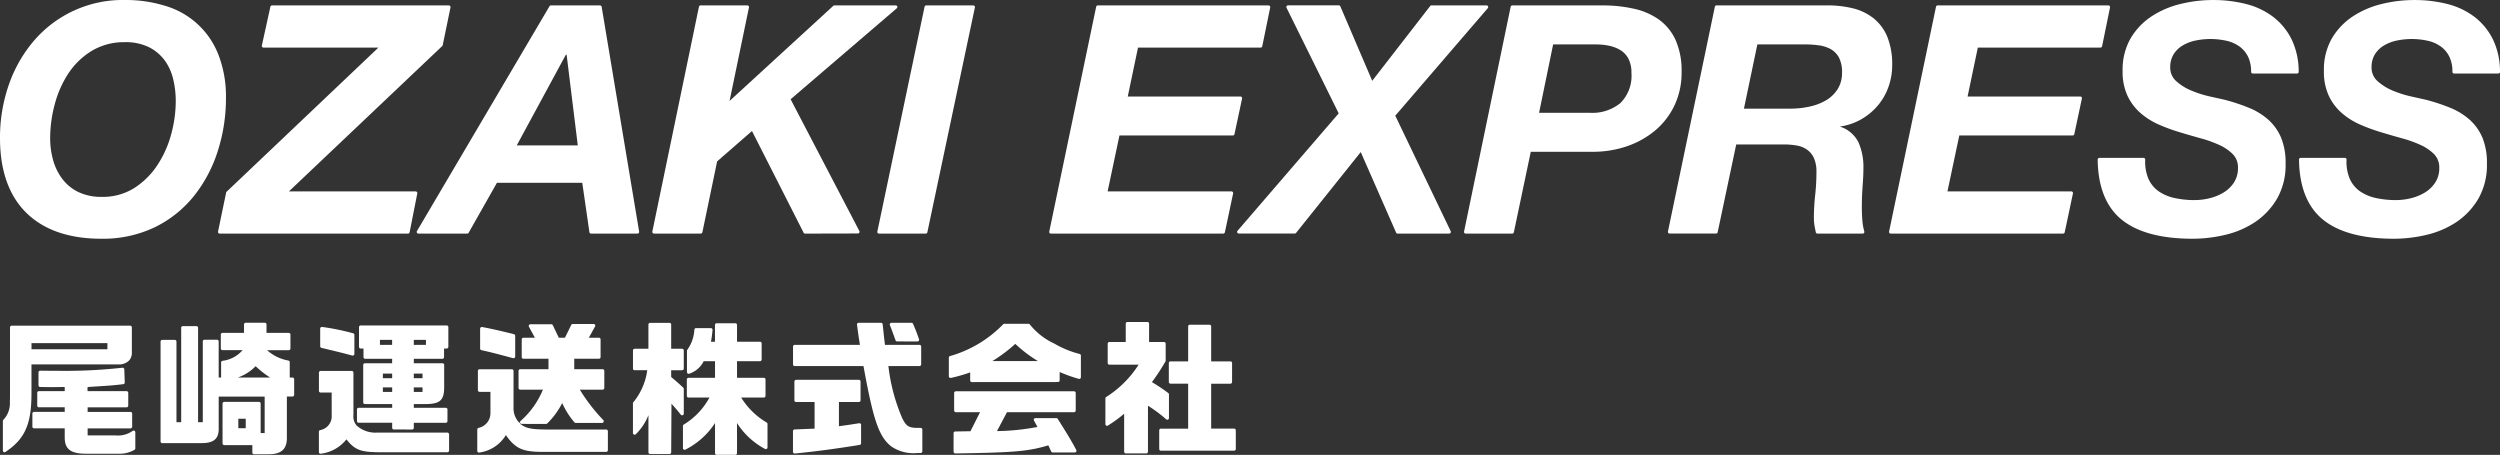 <svg xmlns="http://www.w3.org/2000/svg" width="236.349" height="43" viewBox="0 0 236.349 43"><rect x="0" y="0" width="236.349" height="43" fill="#333333" stroke="none"/><g transform="translate(-851.205 -278.713)"><g transform="translate(851.205 278.713)"><path d="M860.782,301.283c-3.046,0-5.43-.823-7.084-2.448s-2.493-4-2.493-7.07a15.184,15.184,0,0,1,.816-4.985,12.861,12.861,0,0,1,2.342-4.154,11.048,11.048,0,0,1,8.625-3.913,12.643,12.643,0,0,1,3.959.59,7.708,7.708,0,0,1,4.939,4.667,10.879,10.879,0,0,1,.681,3.988,16.369,16.369,0,0,1-.787,5.076,13.152,13.152,0,0,1-2.281,4.26,10.836,10.836,0,0,1-3.685,2.915A11.36,11.36,0,0,1,860.782,301.283Zm2.236-18.582a5.91,5.91,0,0,0-3.157.831,7.044,7.044,0,0,0-2.206,2.145,9.915,9.915,0,0,0-1.284,2.931,12.44,12.44,0,0,0-.423,3.157,7.605,7.605,0,0,0,.287,2.115,5.286,5.286,0,0,0,.876,1.768,4.212,4.212,0,0,0,1.51,1.224,5.024,5.024,0,0,0,2.22.453,5.569,5.569,0,0,0,3.051-.831,7.372,7.372,0,0,0,2.175-2.145,9.98,9.98,0,0,0,1.314-2.914,11.957,11.957,0,0,0,.439-3.143,8.738,8.738,0,0,0-.258-2.16,4.885,4.885,0,0,0-.83-1.768,4.194,4.194,0,0,0-1.48-1.208A4.985,4.985,0,0,0,863.018,282.7Z" transform="translate(-851.205 -278.713)" fill="#fff"/><path d="M869.716,300.742a.158.158,0,0,1-.155-.192l.776-3.736,14.382-13.655H873.858a.162.162,0,0,1-.125-.059.16.16,0,0,1-.031-.134l.807-3.67a.16.16,0,0,1,.155-.126h16.716a.159.159,0,0,1,.156.192l-.746,3.615-14.533,13.777h11.983a.163.163,0,0,1,.124.057.157.157,0,0,1,.033.133l-.723,3.67a.158.158,0,0,1-.155.128Z" transform="translate(-848.947 -278.657)" fill="#fff"/><path d="M902.769,300.742a.161.161,0,0,1-.158-.136l-.674-4.667h-8.068l-2.674,4.722a.156.156,0,0,1-.138.081h-4.612a.158.158,0,0,1-.138-.08.156.156,0,0,1,0-.159l12.531-21.255a.159.159,0,0,1,.137-.079h4.639a.158.158,0,0,1,.156.134l3.543,21.253a.158.158,0,0,1-.157.185Zm-2.313-16.92a.219.219,0,0,0-.079.024l-4.635,8.557h5.771Z" transform="translate(-846.889 -278.657)" fill="#fff"/><path d="M920.562,300.742a.156.156,0,0,1-.141-.088l-4.881-9.611-3.294,2.87-1.393,6.7a.159.159,0,0,1-.156.126h-4.419a.158.158,0,0,1-.156-.192l4.406-21.254a.159.159,0,0,1,.156-.127H915.1a.159.159,0,0,1,.156.192l-1.834,8.842,9.805-8.991a.156.156,0,0,1,.107-.043h5.792a.158.158,0,0,1,.149.1.156.156,0,0,1-.046.175l-10.036,8.6,6.5,12.457a.164.164,0,0,1-.006.156.158.158,0,0,1-.136.076Z" transform="translate(-844.449 -278.657)" fill="#fff"/><path d="M925.217,300.742a.158.158,0,0,1-.155-.192l4.464-21.254a.159.159,0,0,1,.156-.127h4.447a.157.157,0,0,1,.124.059.16.16,0,0,1,.031.133l-4.494,21.255a.158.158,0,0,1-.155.126Z" transform="translate(-842.118 -278.657)" fill="#fff"/><path d="M939.691,300.742a.158.158,0,0,1-.156-.192l4.435-21.254a.16.16,0,0,1,.156-.127h16.141a.16.16,0,0,1,.156.191l-.75,3.67a.16.16,0,0,1-.156.128H947.924l-.967,4.622h10.65a.159.159,0,0,1,.124.058.163.163,0,0,1,.033.134l-.718,3.367a.159.159,0,0,1-.156.127H946.17l-1.117,5.287h11.708a.159.159,0,0,1,.156.192l-.779,3.67a.158.158,0,0,1-.155.126Z" transform="translate(-840.338 -278.657)" fill="#fff"/><path d="M970.522,300.742a.16.16,0,0,1-.146-.1l-3.341-7.609-6.116,7.645a.162.162,0,0,1-.125.06h-5.286a.159.159,0,0,1-.12-.263l9.562-11.1-4.931-9.983a.156.156,0,0,1,.008-.155.159.159,0,0,1,.135-.075h4.8a.157.157,0,0,1,.146.1l3.012,7.035,5.48-7.07a.158.158,0,0,1,.126-.062h5.2a.162.162,0,0,1,.145.093.159.159,0,0,1-.025.17L970.3,289.594l5.238,10.92a.159.159,0,0,1-.144.228Z" transform="translate(-838.391 -278.657)" fill="#fff"/><path d="M974.609,300.742a.158.158,0,0,1-.156-.192l4.406-21.254a.159.159,0,0,1,.156-.127h8.512a13.479,13.479,0,0,1,3.006.318,6.477,6.477,0,0,1,2.372,1.042,4.888,4.888,0,0,1,1.555,1.934,7.147,7.147,0,0,1,.559,2.991,7.262,7.262,0,0,1-.681,3.187,7.053,7.053,0,0,1-1.842,2.372,8.414,8.414,0,0,1-2.674,1.481,9.944,9.944,0,0,1-3.2.513h-5.862l-1.6,7.609a.16.16,0,0,1-.156.126Zm6.935-11.42h4.834a4.171,4.171,0,0,0,2.855-.922,3.628,3.628,0,0,0,1.043-2.855,2.8,2.8,0,0,0-.288-1.344,2.091,2.091,0,0,0-.769-.816,3.516,3.516,0,0,0-1.072-.408,6.176,6.176,0,0,0-1.224-.12h-4.049Z" transform="translate(-836.041 -278.657)" fill="#fff"/><path d="M1005.752,300.743a.161.161,0,0,1-.156-.125c-.047-.216-.089-.421-.121-.615a4.112,4.112,0,0,1-.061-.711,19.919,19.919,0,0,1,.121-2.19,20.285,20.285,0,0,0,.12-2.19,3.138,3.138,0,0,0-.227-1.285,2,2,0,0,0-.633-.8,2.358,2.358,0,0,0-.982-.409,7.121,7.121,0,0,0-1.269-.106h-4.473l-1.755,8.3a.16.16,0,0,1-.156.126h-4.387a.159.159,0,0,1-.156-.192l4.434-21.254a.16.16,0,0,1,.156-.127l10.443,0a10.24,10.24,0,0,1,2.374.259,5.142,5.142,0,0,1,2.039.967,4.411,4.411,0,0,1,1.3,1.768,6.968,6.968,0,0,1,.453,2.658,6.072,6.072,0,0,1-.363,2.086,5.7,5.7,0,0,1-1.026,1.767,5.926,5.926,0,0,1-1.572,1.285,5.59,5.59,0,0,1-1.994.665,2.955,2.955,0,0,1,1.782,1.525,5.813,5.813,0,0,1,.454,2.342q0,.726-.075,1.737c-.051.669-.075,1.344-.075,2.009,0,.484.019.941.06,1.375a4.764,4.764,0,0,0,.173.928.167.167,0,0,1-.025.141.16.16,0,0,1-.128.064ZM998.8,288.929h4.38a8.425,8.425,0,0,0,1.844-.2,5.218,5.218,0,0,0,1.555-.6,3.243,3.243,0,0,0,1.087-1.057,2.882,2.882,0,0,0,.409-1.557,2.961,2.961,0,0,0-.287-1.406,2,2,0,0,0-.77-.8,3.191,3.191,0,0,0-1.119-.363,9.475,9.475,0,0,0-1.33-.09h-4.5Z" transform="translate(-833.929 -278.657)" fill="#fff"/><path d="M1010.389,300.742a.159.159,0,0,1-.123-.058.164.164,0,0,1-.033-.134l4.435-21.254a.158.158,0,0,1,.155-.127h16.141a.159.159,0,0,1,.156.191l-.75,3.67a.16.16,0,0,1-.156.128h-11.592l-.967,4.622h10.65a.158.158,0,0,1,.156.192l-.718,3.367a.157.157,0,0,1-.155.127H1016.87l-1.12,5.287h11.708a.158.158,0,0,1,.156.192l-.778,3.67a.16.16,0,0,1-.156.126Z" transform="translate(-831.639 -278.657)" fill="#fff"/><path d="M1036.764,301.283c-3.006,0-5.279-.621-6.752-1.844-1.443-1.2-2.191-3.094-2.22-5.64a.159.159,0,0,1,.159-.161h4.176a.157.157,0,0,1,.115.048.159.159,0,0,1,.045.115,4.106,4.106,0,0,0,.279,1.755,2.845,2.845,0,0,0,.966,1.224,4.143,4.143,0,0,0,1.512.649,8.728,8.728,0,0,0,1.9.2,5.956,5.956,0,0,0,1.45-.181,4.67,4.67,0,0,0,1.315-.544,3.1,3.1,0,0,0,.967-.937,2.486,2.486,0,0,0,.379-1.39,1.78,1.78,0,0,0-.484-1.284,4.247,4.247,0,0,0-1.253-.861,11.1,11.1,0,0,0-1.753-.634q-.982-.271-1.98-.574a16.916,16.916,0,0,1-1.993-.725,6.876,6.876,0,0,1-1.737-1.087,5.019,5.019,0,0,1-1.238-1.632,5.39,5.39,0,0,1-.468-2.356,5.946,5.946,0,0,1,.755-3.083,6.352,6.352,0,0,1,1.964-2.069,8.692,8.692,0,0,1,2.733-1.179,12.9,12.9,0,0,1,3.1-.377,12.571,12.571,0,0,1,3.126.377,7.118,7.118,0,0,1,2.568,1.224,6.087,6.087,0,0,1,1.752,2.161,7.053,7.053,0,0,1,.649,3.025.159.159,0,0,1-.16.162h-4.179a.16.16,0,0,1-.16-.159,3.275,3.275,0,0,0-.259-1.367,2.609,2.609,0,0,0-.816-1.012,3.331,3.331,0,0,0-1.253-.559,6.984,6.984,0,0,0-2.886-.03,3.972,3.972,0,0,0-1.223.454,2.57,2.57,0,0,0-.877.831,2.3,2.3,0,0,0-.333,1.269,1.7,1.7,0,0,0,.591,1.314,4.974,4.974,0,0,0,1.42.876,10.083,10.083,0,0,0,1.707.544l1.422.318a18.081,18.081,0,0,1,2.325.77,6.352,6.352,0,0,1,1.827,1.132,4.8,4.8,0,0,1,1.194,1.692,6.313,6.313,0,0,1,.422,2.447,6.4,6.4,0,0,1-.8,3.293,6.761,6.761,0,0,1-2.054,2.206,8.617,8.617,0,0,1-2.824,1.224A13.356,13.356,0,0,1,1036.764,301.283Z" transform="translate(-829.478 -278.713)" fill="#fff"/><path d="M1053.712,301.283c-3.006,0-5.28-.621-6.752-1.844-1.442-1.2-2.19-3.094-2.22-5.64a.159.159,0,0,1,.159-.161h4.177a.159.159,0,0,1,.158.163,4.142,4.142,0,0,0,.279,1.755,2.856,2.856,0,0,0,.967,1.224,4.145,4.145,0,0,0,1.511.649,8.73,8.73,0,0,0,1.9.2,5.969,5.969,0,0,0,1.45-.181,4.7,4.7,0,0,0,1.315-.544,3.112,3.112,0,0,0,.966-.937,2.477,2.477,0,0,0,.379-1.39,1.78,1.78,0,0,0-.484-1.284,4.25,4.25,0,0,0-1.253-.861,11.07,11.07,0,0,0-1.753-.634q-.982-.271-1.979-.574a16.934,16.934,0,0,1-1.995-.725,6.882,6.882,0,0,1-1.737-1.087,5.021,5.021,0,0,1-1.238-1.632,5.406,5.406,0,0,1-.468-2.356,5.947,5.947,0,0,1,.755-3.083,6.352,6.352,0,0,1,1.964-2.069,8.7,8.7,0,0,1,2.734-1.179,12.9,12.9,0,0,1,3.1-.377,12.564,12.564,0,0,1,3.126.377,7.11,7.11,0,0,1,2.568,1.224,6.087,6.087,0,0,1,1.752,2.161,7.035,7.035,0,0,1,.649,3.025.157.157,0,0,1-.046.115.155.155,0,0,1-.112.047h-4.18a.16.16,0,0,1-.159-.159,3.275,3.275,0,0,0-.26-1.367,2.607,2.607,0,0,0-.816-1.012,3.329,3.329,0,0,0-1.253-.559,6.979,6.979,0,0,0-2.885-.03,3.97,3.97,0,0,0-1.224.454,2.569,2.569,0,0,0-.876.831,2.3,2.3,0,0,0-.332,1.269,1.7,1.7,0,0,0,.59,1.314,5.006,5.006,0,0,0,1.42.876,10.118,10.118,0,0,0,1.707.544l1.422.318a18.068,18.068,0,0,1,2.325.77,6.35,6.35,0,0,1,1.827,1.132,4.8,4.8,0,0,1,1.195,1.692,6.313,6.313,0,0,1,.422,2.447,6.416,6.416,0,0,1-.8,3.293,6.785,6.785,0,0,1-2.054,2.206,8.624,8.624,0,0,1-2.826,1.224A13.351,13.351,0,0,1,1053.712,301.283Z" transform="translate(-827.393 -278.713)" fill="#fff"/></g><path d="M859.257,318.232c-1.379,0-1.948-.431-1.963-1.489v-.907h-2.9a.158.158,0,0,1-.158-.158v-1.239a.159.159,0,0,1,.158-.16h2.9v-.433h-2.44a.158.158,0,0,1-.158-.158v-1.212a.159.159,0,0,1,.158-.159h2.44v-.392c-.1,0-.883.013-1.123.013-.218,0-.229,0-1.2-.012a.16.16,0,0,1-.157-.159v-1.224a.159.159,0,0,1,.047-.113.162.162,0,0,1,.112-.045h0c.775.01,1.195.01,1.626.01a48.72,48.72,0,0,0,6.151-.291h.017a.158.158,0,0,1,.159.154l.044,1.239a.159.159,0,0,1-.14.163c-.97.118-1.277.137-3.268.261a.258.258,0,0,0-.12.053l.013.346h3.686a.16.16,0,0,1,.159.159v1.212a.159.159,0,0,1-.159.158H859.46v.433h4.051a.159.159,0,0,1,.159.16v1.239a.158.158,0,0,1-.159.158H859.46v.664h2.64a2.387,2.387,0,0,0,1.619-.429.162.162,0,0,1,.09-.027.159.159,0,0,1,.159.158v1.524a.161.161,0,0,1-.076.136,2.8,2.8,0,0,1-1.423.371h-3.213Zm-7.651-.133a.16.16,0,0,1-.16-.159v-2.794a.164.164,0,0,1,.039-.106,2.268,2.268,0,0,0,.624-1.709c.013-.216.013-.609.013-1.056v-5.987a.159.159,0,0,1,.158-.159h11.2a.16.16,0,0,1,.16.159v2.345a1.067,1.067,0,0,1-.271.8,1.333,1.333,0,0,1-.974.36h-8.245v2.748c0,2.908-.62,4.3-2.461,5.526A.155.155,0,0,1,851.606,318.1Zm2.548-9.737h7.175v-.582h-7.175Z" transform="translate(0.03 3.373)" fill="#fff"/><path d="M873.559,318.317a.159.159,0,0,1-.16-.158v-.707h-2.657a.16.16,0,0,1-.16-.159v-3.77a.16.16,0,0,1,.16-.159h3.284a.159.159,0,0,1,.158.159v2.792h.379v-3.452h-4.345v3.128c-.027.894-.509,1.272-1.607,1.272H864.88a.158.158,0,0,1-.158-.158v-9.444a.158.158,0,0,1,.158-.158h1.186a.159.159,0,0,1,.159.158v7.625h.446V306.36a.158.158,0,0,1,.159-.158h1.279a.159.159,0,0,1,.159.158v8.925h.446v-7.639a.159.159,0,0,1,.159-.158h1.185a.158.158,0,0,1,.158.158v3.415h.23v-1.422a.159.159,0,0,1,.13-.156,2.993,2.993,0,0,0,1.9-1.008h-1.9a.158.158,0,0,1-.158-.158V307a.158.158,0,0,1,.158-.159h2.035v-.8a.159.159,0,0,1,.16-.159h1.807a.159.159,0,0,1,.159.159v.8h2.1A.158.158,0,0,1,877,307v1.32a.158.158,0,0,1-.158.158h-2.048a4.013,4.013,0,0,0,2.012.978.159.159,0,0,1,.128.156v1.452h.259a.16.16,0,0,1,.159.159V312.7a.159.159,0,0,1-.159.158h-.531v4.008c-.027.989-.567,1.448-1.7,1.448Zm-1.486-2.464h.7v-.893h-.7Zm1.638-5.861a4.414,4.414,0,0,1-1.68,1.069h3.046a8.8,8.8,0,0,1-1.366-1.069Z" transform="translate(1.663 3.342)" fill="#fff"/><path d="M878.205,318.239a.159.159,0,0,1-.1-.038.156.156,0,0,1-.055-.12v-1.924a.158.158,0,0,1,.109-.15,1.329,1.329,0,0,0,1.1-1.427v-2.125h-1.047a.159.159,0,0,1-.158-.159v-1.726a.159.159,0,0,1,.158-.159h2.946a.159.159,0,0,1,.158.159v4.01a1.315,1.315,0,0,0,.308,1,2.662,2.662,0,0,0,1.886.663h6.69a.159.159,0,0,1,.159.158v1.537a.16.16,0,0,1-.159.159h-6.636c-1.607-.027-2.151-.255-2.911-1.219a3.651,3.651,0,0,1-2.417,1.357Zm6.931-2.292a.159.159,0,0,1-.158-.159v-.477h-3.171a.158.158,0,0,1-.159-.158v-1.1a.158.158,0,0,1,.159-.158h3.171v-.353H882.4a.159.159,0,0,1-.16-.158v-3.541a.159.159,0,0,1,.16-.158h2.575v-.42h-2.549a.158.158,0,0,1-.158-.159v-.815H882a.159.159,0,0,1-.158-.159v-1.861a.158.158,0,0,1,.158-.159h8.131a.158.158,0,0,1,.158.159v1.861a.159.159,0,0,1-.158.159h-.248v.815a.159.159,0,0,1-.159.159h-2.7v.42h2.711a.159.159,0,0,1,.159.158v2.17c-.015,1.187-.416,1.53-1.788,1.53h-1.083v.353h3.022a.158.158,0,0,1,.16.158v1.1a.158.158,0,0,1-.16.158h-3.022v.477a.159.159,0,0,1-.159.159Zm1.886-3.548h.825v-.432h-.825Zm-2.923,0h.879v-.432H884.1Zm2.923-1.3h.825v-.434h-.825Zm-2.923,0h.879v-.434H884.1Zm2.923-3.154h1.15v-.474h-1.15Zm-3.2,0h1.151v-.474h-1.151Zm-2.61,1.014c-.831-.227-1.216-.319-2.118-.536l-.8-.192a.161.161,0,0,1-.121-.155v-1.667a.16.16,0,0,1,.055-.12.162.162,0,0,1,.1-.038h.024a22.785,22.785,0,0,1,2.936.6.159.159,0,0,1,.118.154v1.795a.161.161,0,0,1-.063.127.159.159,0,0,1-.1.033A.177.177,0,0,1,881.217,308.961Z" transform="translate(3.303 3.37)" fill="#fff"/><path d="M891.541,318.145a.158.158,0,0,1-.158-.158v-2.023a.159.159,0,0,1,.116-.154,1.414,1.414,0,0,0,1.13-1.406v-2H891.6a.158.158,0,0,1-.158-.158v-1.82a.158.158,0,0,1,.158-.159h3.052a.159.159,0,0,1,.159.159v3.468a1.955,1.955,0,0,0,.514,1.395.163.163,0,0,1,.122.147c.556.422,1.011.517,2.558.53h5.567a.159.159,0,0,1,.159.158v1.794a.159.159,0,0,1-.159.159l-6.083,0c-1.823,0-2.521-.327-3.4-1.587a3.493,3.493,0,0,1-2.525,1.654Zm4.041-2.712a.158.158,0,0,1-.1-.279,7.97,7.97,0,0,0,2.106-2.956h-2.143a.16.16,0,0,1-.159-.159v-1.617a.159.159,0,0,1,.159-.159h2.671v-.988h-2.372a.159.159,0,0,1-.159-.159v-1.671a.16.16,0,0,1,.159-.159h1.086l-.563-1.038a.158.158,0,0,1,.14-.235h1.974a.158.158,0,0,1,.144.09l.565,1.183h.583l.593-1.211a.159.159,0,0,1,.143-.089h1.972a.158.158,0,0,1,.137.078.163.163,0,0,1,0,.158l-.587,1.063h.951a.16.16,0,0,1,.159.159v1.671a.159.159,0,0,1-.159.159h-2.331v.988h2.684a.158.158,0,0,1,.158.159v1.617a.159.159,0,0,1-.158.159h-2.155a16.43,16.43,0,0,0,2.217,2.872.161.161,0,0,1,.031.173.16.16,0,0,1-.146.1h-2.488a.163.163,0,0,1-.124-.057,7.322,7.322,0,0,1-1.158-1.824,7.238,7.238,0,0,1-1.415,1.93.157.157,0,0,1-.111.045Zm-.812-6.213c-1.576-.423-2.073-.554-2.992-.758a.159.159,0,0,1-.125-.155v-1.873a.165.165,0,0,1,.057-.124.16.16,0,0,1,.1-.036.136.136,0,0,1,.029,0c1.006.19,1.663.343,3.009.678a.159.159,0,0,1,.12.154v1.956a.158.158,0,0,1-.063.127.153.153,0,0,1-.1.033A.139.139,0,0,1,894.77,309.22Z" transform="translate(4.943 3.355)" fill="#fff"/><path d="M912.406,318.369a.159.159,0,0,1-.159-.158v-2.847a7.232,7.232,0,0,1-2.8,2.51.167.167,0,0,1-.073.018.151.151,0,0,1-.082-.024.158.158,0,0,1-.077-.136v-2.089a.159.159,0,0,1,.077-.136,6.724,6.724,0,0,0,2.428-2.553h-1.98a.16.16,0,0,1-.159-.159v-1.55a.16.16,0,0,1,.159-.159h2.507v-1.57h-1.069a2.353,2.353,0,0,1-1.362,1.181.153.153,0,0,1-.149-.013.159.159,0,0,1-.072-.133v-2.064a3.617,3.617,0,0,0,.7-1.959.159.159,0,0,1,.158-.14h1.4a.16.16,0,0,1,.158.173c-.043.474-.062.6-.146,1.113h.377v-1.587a.16.16,0,0,1,.159-.159h1.767a.16.16,0,0,1,.159.159v1.587h2.17a.159.159,0,0,1,.158.159v1.523a.159.159,0,0,1-.158.159h-2.17v1.57h2.536a.159.159,0,0,1,.158.159v1.55a.159.159,0,0,1-.158.159h-2.143a7.026,7.026,0,0,0,2.413,2.363.161.161,0,0,1,.076.137v2.218a.158.158,0,0,1-.078.137.149.149,0,0,1-.081.022.154.154,0,0,1-.076-.019,7.084,7.084,0,0,1-2.648-2.449v2.847a.159.159,0,0,1-.159.158Zm-6.295-.081a.158.158,0,0,1-.159-.158V314.62a5.2,5.2,0,0,1-1.192,1.8.158.158,0,0,1-.111.046.148.148,0,0,1-.062-.012.158.158,0,0,1-.1-.146v-2.864a6.032,6.032,0,0,0,1.354-3.074H904.65a.159.159,0,0,1-.16-.158V308.5a.16.16,0,0,1,.16-.159h1.3v-2.291a.159.159,0,0,1,.159-.159h1.834a.159.159,0,0,1,.159.159v2.291h1.032a.16.16,0,0,1,.159.159v1.713a.159.159,0,0,1-.159.158h-1.032v.637l.306.262c.32.273.465.4.837.747a.161.161,0,0,1,.049.116v2.337a.159.159,0,0,1-.285.1c-.275-.354-.49-.6-.879-1.038l-.027,4.6a.158.158,0,0,1-.159.158Z" transform="translate(6.556 3.344)" fill="#fff"/><path d="M918.119,318.245a.161.161,0,0,1-.16-.158v-1.96a.159.159,0,0,1,.153-.159l1.891-.075v-2.518h-1.749a.159.159,0,0,1-.159-.158v-1.78a.16.16,0,0,1,.159-.159h5.936a.159.159,0,0,1,.158.159v1.78a.158.158,0,0,1-.158.158h-1.886v2.288c.855-.115,1.089-.152,1.727-.253,0,0,.2-.031.212-.031a.155.155,0,0,1,.1.038.154.154,0,0,1,.056.121v1.736a.16.16,0,0,1-.134.157c-2.249.364-4.256.63-6.136.814Zm11.632-.051a3.715,3.715,0,0,1-2.5-.623c-1.167-.924-1.682-2.415-2.626-7.594h-6.5a.159.159,0,0,1-.16-.159v-1.686a.158.158,0,0,1,.16-.158h6.163l-.061-.4c-.1-.633-.132-.884-.214-1.509a.158.158,0,0,1,.038-.125.155.155,0,0,1,.119-.055h2.112a.16.16,0,0,1,.158.143l.121,1.143.094.8h3.266a.158.158,0,0,1,.159.158v1.686a.159.159,0,0,1-.159.159h-2.941a17.527,17.527,0,0,0,1.3,4.913c.393.786.628.934,1.476.934l.274,0a.164.164,0,0,1,.111.045.161.161,0,0,1,.048.115v2.055a.16.16,0,0,1-.159.159Zm-1.945-10.547a.159.159,0,0,1-.15-.106c-.286-.793-.37-1.022-.537-1.435a.164.164,0,0,1,.017-.149.16.16,0,0,1,.131-.07h1.9a.157.157,0,0,1,.146.1c.2.464.321.756.563,1.452a.156.156,0,0,1-.02.145.161.161,0,0,1-.13.066Z" transform="translate(8.213 3.344)" fill="#fff"/><path d="M931.686,318.221a.157.157,0,0,1-.111-.045.155.155,0,0,1-.047-.113v-1.753a.159.159,0,0,1,.156-.159l1.44-.024.907-1.8h-2.291a.159.159,0,0,1-.159-.158v-1.659a.16.16,0,0,1,.159-.159h11.175a.16.16,0,0,1,.16.159v1.659a.159.159,0,0,1-.16.158h-6.338l-.948,1.787a21.473,21.473,0,0,0,3.831-.392l-.331-.6a.159.159,0,0,1,.139-.236h1.972a.159.159,0,0,1,.135.074c.984,1.56,1.329,2.137,1.753,2.941a.159.159,0,0,1-.14.234H940.9a.161.161,0,0,1-.145-.092l-.268-.584c-1.857.566-3.256.688-8.8.768Zm1.57-6.738a.159.159,0,0,1-.159-.159v-.761a14.217,14.217,0,0,1-1.823.524.124.124,0,0,1-.035,0,.159.159,0,0,1-.1-.035.162.162,0,0,1-.06-.125v-1.752a.158.158,0,0,1,.115-.153,11.31,11.31,0,0,0,5.025-3.009.159.159,0,0,1,.111-.045h2.279a.16.16,0,0,1,.127.062,6.341,6.341,0,0,0,2.308,1.806,9.191,9.191,0,0,0,2.4.986.159.159,0,0,1,.12.155v2.046a.158.158,0,0,1-.063.127.165.165,0,0,1-.1.031.177.177,0,0,1-.044-.006,14.226,14.226,0,0,1-1.8-.646v.788a.159.159,0,0,1-.158.159Zm4.106-3.615a14.158,14.158,0,0,1-2.165,1.625h4.3A12.716,12.716,0,0,1,937.361,307.868Z" transform="translate(9.828 3.354)" fill="#fff"/><path d="M946.191,318.244a.159.159,0,0,1-.158-.159v-3.59a14.3,14.3,0,0,1-1.526,1.112.17.17,0,0,1-.089.026.163.163,0,0,1-.075-.019.159.159,0,0,1-.083-.14v-2.43a.159.159,0,0,1,.078-.137,9.865,9.865,0,0,0,3.064-3.055h-2.765a.159.159,0,0,1-.16-.158V307.87a.16.16,0,0,1,.16-.159h1.546v-1.735a.158.158,0,0,1,.158-.159h1.889a.159.159,0,0,1,.16.159v1.735H949.8a.159.159,0,0,1,.159.159v1.642a19.9,19.9,0,0,1-1.3,1.99,17.1,17.1,0,0,1,1.545,1.035.156.156,0,0,1,.065.129V314.9a.158.158,0,0,1-.093.145.149.149,0,0,1-.065.015.164.164,0,0,1-.1-.038,12.835,12.835,0,0,0-1.727-1.286v4.348a.16.16,0,0,1-.159.159Zm3.317-.257a.159.159,0,0,1-.159-.159V316.06a.159.159,0,0,1,.159-.159h2.576V311.65h-1.67a.158.158,0,0,1-.158-.158V309.7a.158.158,0,0,1,.158-.158h1.67v-3.306a.158.158,0,0,1,.158-.159H954.1a.159.159,0,0,1,.16.159v3.306h1.817a.159.159,0,0,1,.159.158v1.795a.159.159,0,0,1-.159.158h-1.817V315.9h2.17a.159.159,0,0,1,.158.159v1.767a.159.159,0,0,1-.158.159Z" transform="translate(11.449 3.335)" fill="#fff"/></g></svg>